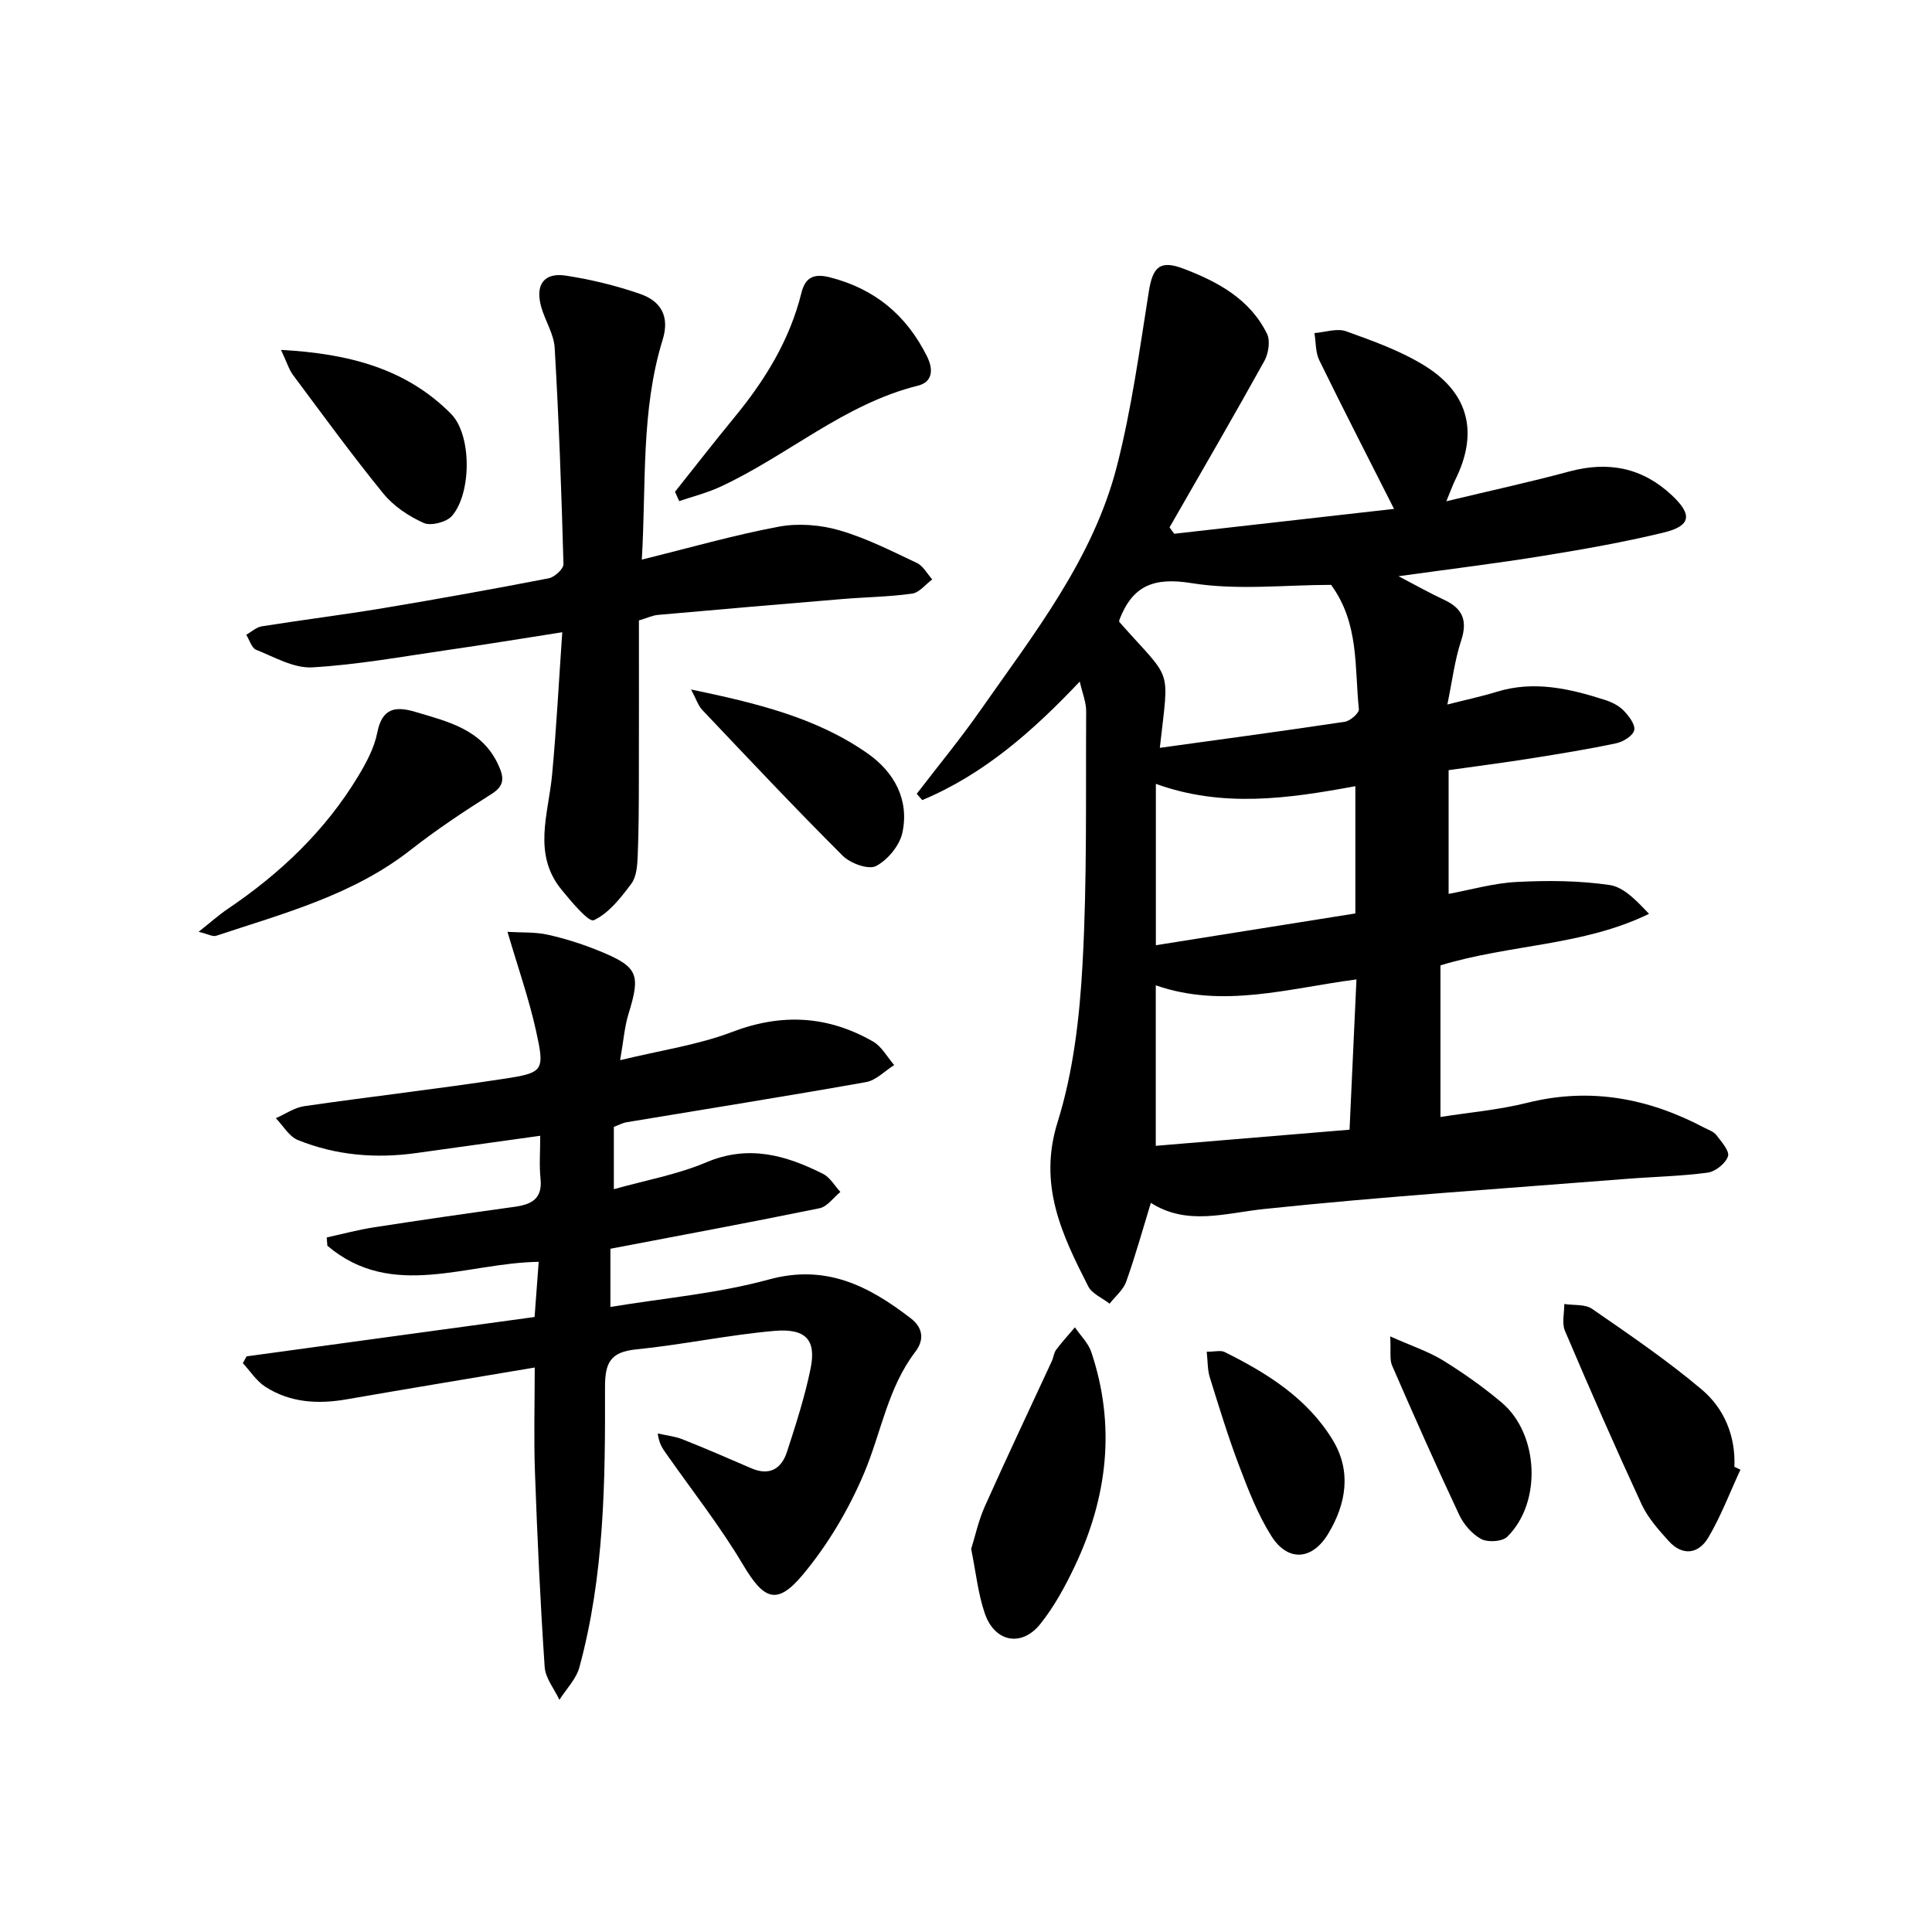 <svg enable-background="new 0 0 400 400" viewBox="0 0 400 400" xmlns="http://www.w3.org/2000/svg"><g fill="#000001"><path d="m223.55 141.11c-9.79 10.36-19.95 19.25-32.61 24.54-.38-.43-.76-.86-1.14-1.3 4.4-5.74 9.02-11.34 13.16-17.26 11.13-15.92 23.37-31.37 28.29-50.61 3.03-11.83 4.68-24.02 6.6-36.11.81-5.12 2.31-6.6 7.22-4.73 7.09 2.71 13.73 6.29 17.25 13.47.72 1.46.3 4.08-.55 5.63-6.41 11.56-13.06 22.98-19.63 34.45.32.44.65.88.97 1.32 15.49-1.75 30.99-3.5 45.51-5.15-5.28-10.45-10.48-20.55-15.47-30.76-.81-1.65-.69-3.75-1.01-5.64 2.21-.17 4.67-1.05 6.57-.37 5.59 2.01 11.32 4.06 16.32 7.17 9.2 5.74 11.05 13.99 6.25 23.62-.5 1.01-.87 2.08-1.83 4.4 9.15-2.2 17.36-3.98 25.47-6.17 8.06-2.17 15.13-.8 21.24 4.95 4.3 4.04 3.95 6.34-1.79 7.72-8.2 1.98-16.54 3.45-24.88 4.8-9.47 1.54-19 2.7-29.94 4.22 3.93 2.05 6.62 3.58 9.43 4.88 3.83 1.78 4.91 4.28 3.54 8.44-1.33 4.02-1.84 8.31-2.86 13.24 3.98-1.01 7.15-1.68 10.22-2.63 7.71-2.38 15.09-.66 22.41 1.68 1.39.44 2.86 1.18 3.86 2.2 1.08 1.11 2.45 2.9 2.2 4.06-.25 1.15-2.27 2.41-3.7 2.71-5.84 1.24-11.74 2.19-17.64 3.13-5.4.86-10.83 1.56-17.09 2.44v25.62c4.48-.82 9.26-2.22 14.1-2.47 6.39-.33 12.91-.29 19.22.63 2.98.43 5.61 3.28 8.17 5.97-13.72 6.68-28.65 6.25-43.18 10.67v31.39c5.78-.92 12-1.45 17.99-2.94 12.98-3.24 25.01-.97 36.58 5.13.88.47 1.98.81 2.54 1.54 1.05 1.37 2.78 3.31 2.42 4.41-.49 1.47-2.6 3.16-4.19 3.38-5.59.75-11.26.85-16.9 1.3-24.99 1.98-50.02 3.61-74.94 6.23-8.12.86-15.95 3.51-23.46-1.27-1.76 5.75-3.24 11.11-5.11 16.33-.61 1.7-2.26 3.04-3.43 4.54-1.51-1.18-3.65-2.05-4.43-3.6-5.42-10.64-10.41-20.96-6.34-33.98 3.28-10.47 4.57-21.78 5.17-32.8.96-17.39.64-34.85.75-52.29 0-1.87-.79-3.73-1.33-6.13zm16.58 13.72c13.09-1.81 25.71-3.5 38.31-5.4 1.12-.17 2.99-1.82 2.9-2.61-.91-8.63.1-17.73-5.75-25.73-9.45 0-19.4 1.17-28.9-.36-7.87-1.27-12.19.54-14.91 7.54-.05.14-.05.31-.07.46 11.16 12.65 10.34 8.8 8.42 26.1zm40.71 47.95c-14.14 1.84-27.64 6.07-41.55 1.22v33.23c13.5-1.12 26.66-2.22 40.12-3.34.48-10.5.94-20.55 1.43-31.11zm-41.53-7.08c14.14-2.25 27.81-4.43 41.3-6.58 0-9.13 0-17.51 0-26.35-13.95 2.59-27.52 4.51-41.3-.48z"/><path d="m110.71 283.13c-13.16 2.22-26.08 4.35-38.97 6.59-5.93 1.03-11.67.7-16.81-2.61-1.84-1.18-3.12-3.23-4.65-4.88.26-.47.51-.94.77-1.41 19.72-2.7 39.43-5.39 59.63-8.15.27-3.63.54-7.32.85-11.42-14.97.19-30.37 8.01-43.75-3.33-.05-.57-.09-1.15-.14-1.72 3.25-.71 6.47-1.58 9.75-2.09 9.67-1.5 19.36-2.9 29.06-4.24 3.5-.48 5.9-1.58 5.46-5.83-.29-2.77-.06-5.6-.06-8.89-8.76 1.22-17.22 2.41-25.69 3.58-8.39 1.17-16.64.48-24.49-2.7-1.83-.74-3.06-2.98-4.56-4.52 1.96-.86 3.84-2.19 5.88-2.49 13.79-1.99 27.64-3.57 41.42-5.68 8.18-1.25 8.4-1.65 6.55-10.01-1.46-6.57-3.7-12.96-5.89-20.4 2.97.18 5.71.01 8.28.58 3.54.78 7.04 1.89 10.4 3.24 8.4 3.39 8.94 4.87 6.36 13.22-.81 2.64-1.01 5.47-1.72 9.53 8.37-2.04 16.1-3.14 23.21-5.85 10.28-3.92 19.83-3.36 29.16 1.99 1.8 1.03 2.93 3.21 4.37 4.87-1.94 1.22-3.75 3.16-5.84 3.53-16.5 2.93-33.05 5.56-49.57 8.31-.79.13-1.54.55-2.63.96v12.9c6.53-1.84 13.14-3.02 19.16-5.57 8.73-3.69 16.45-1.48 24.14 2.39 1.46.73 2.42 2.47 3.6 3.75-1.43 1.16-2.7 3.04-4.3 3.37-14.28 2.93-28.62 5.58-43.31 8.39v12.05c11.05-1.83 22.19-2.78 32.79-5.68 11.87-3.25 20.71 1.35 29.38 8.02 2.5 1.92 2.89 4.41.96 6.94-5.71 7.47-7.06 16.71-10.58 25.06-3.16 7.51-7.5 14.85-12.72 21.1-5.42 6.49-8.1 5.11-12.4-2.11-4.74-7.98-10.54-15.33-15.88-22.96-.73-1.04-1.49-2.05-1.75-4.17 1.72.39 3.52.57 5.14 1.21 4.78 1.89 9.5 3.95 14.23 5.99 3.77 1.63 6.25.11 7.39-3.41 1.84-5.67 3.69-11.39 4.88-17.22 1.21-5.93-.93-8.38-7.52-7.81-9.57.84-19.04 2.87-28.61 3.83-5.36.54-6.44 2.79-6.43 7.9.06 19.46-.13 38.96-5.31 57.93-.66 2.43-2.72 4.49-4.13 6.72-1.06-2.26-2.89-4.46-3.05-6.78-.91-13.41-1.53-26.84-2.01-40.28-.26-7.12-.05-14.26-.05-21.74z"/><path d="m132.88 115.86c10.02-2.47 19.11-5.09 28.37-6.82 4.02-.75 8.6-.39 12.55.76 5.54 1.6 10.79 4.28 16.04 6.76 1.3.62 2.13 2.24 3.17 3.4-1.38 1.02-2.66 2.73-4.15 2.94-4.76.67-9.6.72-14.4 1.12-12.75 1.06-25.5 2.15-38.25 3.29-1.13.1-2.22.64-3.93 1.15 0 10.88.02 21.84-.01 32.79-.01 5.33-.02 10.66-.24 15.98-.08 1.95-.24 4.28-1.32 5.73-2.18 2.92-4.66 6.12-7.77 7.56-1.05.48-4.64-3.83-6.66-6.29-6.08-7.41-2.74-15.69-1.98-23.78.9-9.57 1.39-19.18 2.11-29.55-8.46 1.32-16.05 2.57-23.68 3.67-9.35 1.35-18.68 3.06-28.08 3.6-3.8.22-7.81-2.12-11.6-3.63-.95-.38-1.4-2.04-2.07-3.12 1.08-.6 2.09-1.57 3.24-1.75 8.36-1.33 16.76-2.37 25.11-3.76 11.45-1.91 22.88-3.97 34.28-6.18 1.21-.23 3.08-1.95 3.05-2.94-.41-14.93-.95-29.87-1.82-44.78-.17-2.87-1.99-5.61-2.79-8.48-1.28-4.59.57-7.17 5.14-6.46 5.22.81 10.44 2.07 15.43 3.82 4.21 1.47 6.08 4.62 4.57 9.47-4.53 14.67-3.38 29.9-4.31 45.5z"/><path d="m201.07 320.69c.82-2.6 1.5-5.83 2.81-8.77 4.52-10.11 9.26-20.11 13.91-30.16.34-.75.4-1.67.87-2.3 1.21-1.62 2.58-3.11 3.89-4.65 1.15 1.7 2.76 3.24 3.39 5.11 5.11 15.25 3.36 30.07-3.44 44.39-1.98 4.16-4.24 8.32-7.1 11.9-3.87 4.86-9.46 3.79-11.5-2.15-1.39-4.02-1.82-8.36-2.83-13.37z"/><path d="m41.12 192.92c2.5-1.98 4.16-3.47 5.99-4.71 10.87-7.34 20.22-16.19 27.03-27.48 1.7-2.81 3.35-5.89 3.97-9.05 1-5.1 3.75-5.52 7.88-4.29 6.87 2.05 13.95 3.65 17.28 11.19 1.08 2.43 1.21 4.1-1.49 5.8-5.74 3.62-11.43 7.41-16.77 11.59-11.94 9.36-26.27 13.13-40.25 17.77-.71.24-1.7-.35-3.64-.82z"/><path d="m360.34 304.28c-2.18 4.7-4.02 9.59-6.63 14.02-2.04 3.45-5.36 3.95-8.27.71-2.09-2.32-4.27-4.77-5.56-7.55-5.49-11.88-10.75-23.88-15.87-35.92-.68-1.59-.13-3.7-.14-5.56 1.94.3 4.3 0 5.75 1 7.73 5.35 15.55 10.66 22.72 16.72 4.65 3.92 7.01 9.6 6.75 15.99.41.2.83.4 1.25.59z"/><path d="m139.75 101.82c4.11-5.16 8.15-10.37 12.34-15.46 6.3-7.66 11.4-15.93 13.82-25.67.78-3.15 2.44-4.15 5.87-3.28 9.34 2.37 15.91 7.85 20.16 16.4 1.38 2.78 1.09 5.29-1.87 6.03-15.37 3.82-27.11 14.59-41.09 21.01-2.67 1.22-5.57 1.95-8.36 2.9-.29-.65-.58-1.29-.87-1.93z"/><path d="m58.18 72.44c14.12.77 25.95 3.91 35.19 13.23 4.36 4.4 4.26 16.48.2 21.15-1.13 1.3-4.37 2.12-5.86 1.45-3.09-1.39-6.23-3.48-8.35-6.09-6.49-7.97-12.55-16.3-18.7-24.55-.84-1.13-1.25-2.58-2.48-5.19z"/><path d="m143.08 142.75c13.52 2.83 25.88 5.78 36.53 13.23 5.5 3.85 8.67 9.54 7.23 16.38-.56 2.67-3.03 5.67-5.46 6.94-1.56.82-5.32-.54-6.9-2.12-9.89-9.87-19.47-20.05-29.08-30.19-.84-.88-1.23-2.19-2.32-4.24z"/><path d="m249.84 279.86c1.76 0 2.9-.34 3.68.05 8.85 4.39 17.19 9.61 22.43 18.27 3.88 6.42 2.79 13.16-.97 19.38-3.31 5.49-8.36 5.85-11.77.44-2.79-4.43-4.74-9.46-6.61-14.39-2.3-6.04-4.19-12.23-6.11-18.4-.49-1.5-.42-3.17-.65-5.35z"/><path d="m287.83 276.69c4.46 1.99 7.92 3.12 10.93 4.97 4.23 2.61 8.33 5.51 12.13 8.71 7.74 6.52 8.37 20.73 1.17 27.8-1.04 1.02-4.01 1.2-5.39.47-1.9-1.02-3.64-3.04-4.58-5.05-4.8-10.21-9.37-20.52-13.87-30.86-.55-1.23-.22-2.86-.39-6.04z"/></g></svg>